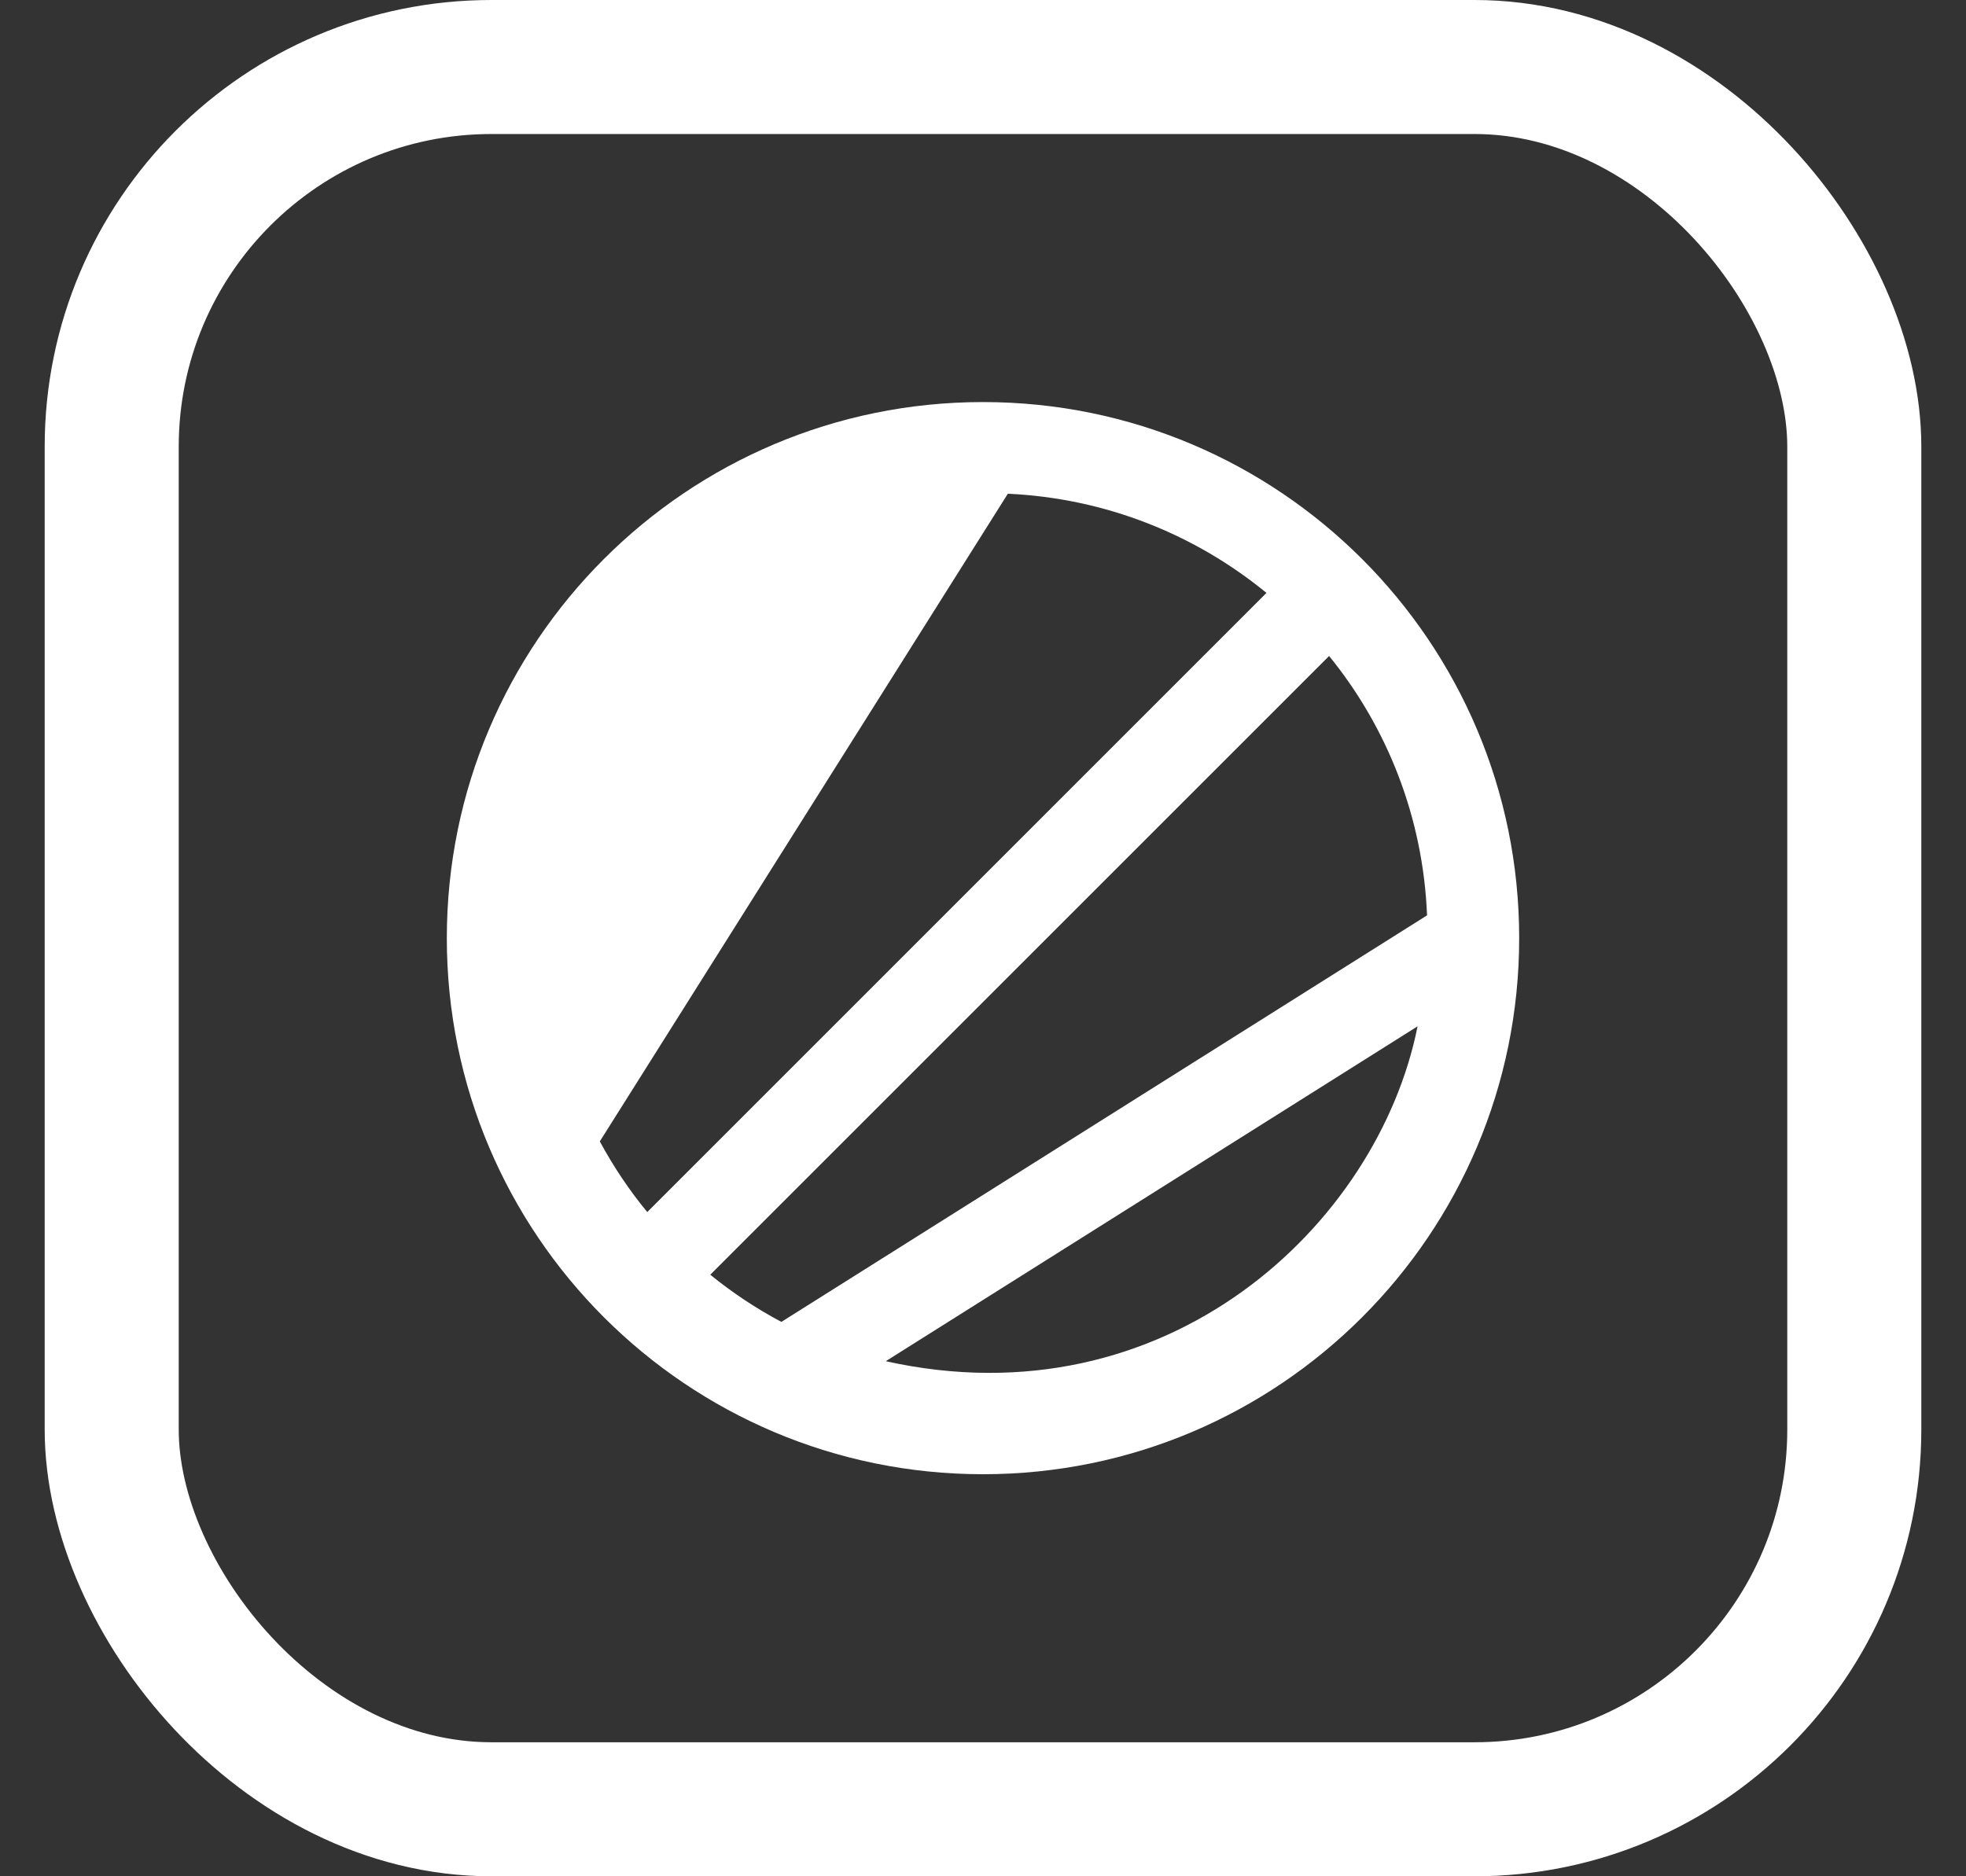 <svg width="22" height="21" viewBox="0 0 22 21" fill="none" xmlns="http://www.w3.org/2000/svg">
<rect x="0" y="0" width="22" height="21" fill="#333333" stroke="none"/>
<rect x="1.25" y="0.75" width="19.5" height="19.5" rx="4.25" stroke="white" stroke-width="1.5"/>
<path fill-rule="evenodd" clip-rule="evenodd" d="M11 16.5C7.686 16.5 5 13.814 5 10.5C5 7.186 7.686 4.5 11 4.5C14.314 4.5 17 7.186 17 10.5C17 13.814 14.314 16.5 11 16.5ZM7.243 13.566C7.041 13.321 6.864 13.056 6.712 12.775L11.278 5.526C12.374 5.576 13.377 5.984 14.172 6.636L7.243 13.566ZM8.744 14.795C8.461 14.645 8.195 14.468 7.948 14.267L14.873 7.342C15.522 8.14 15.925 9.146 15.969 10.245L8.744 14.795ZM9.912 15.235C13.053 15.933 15.419 13.712 15.863 11.487L9.912 15.235Z" fill="white"/>
</svg>
